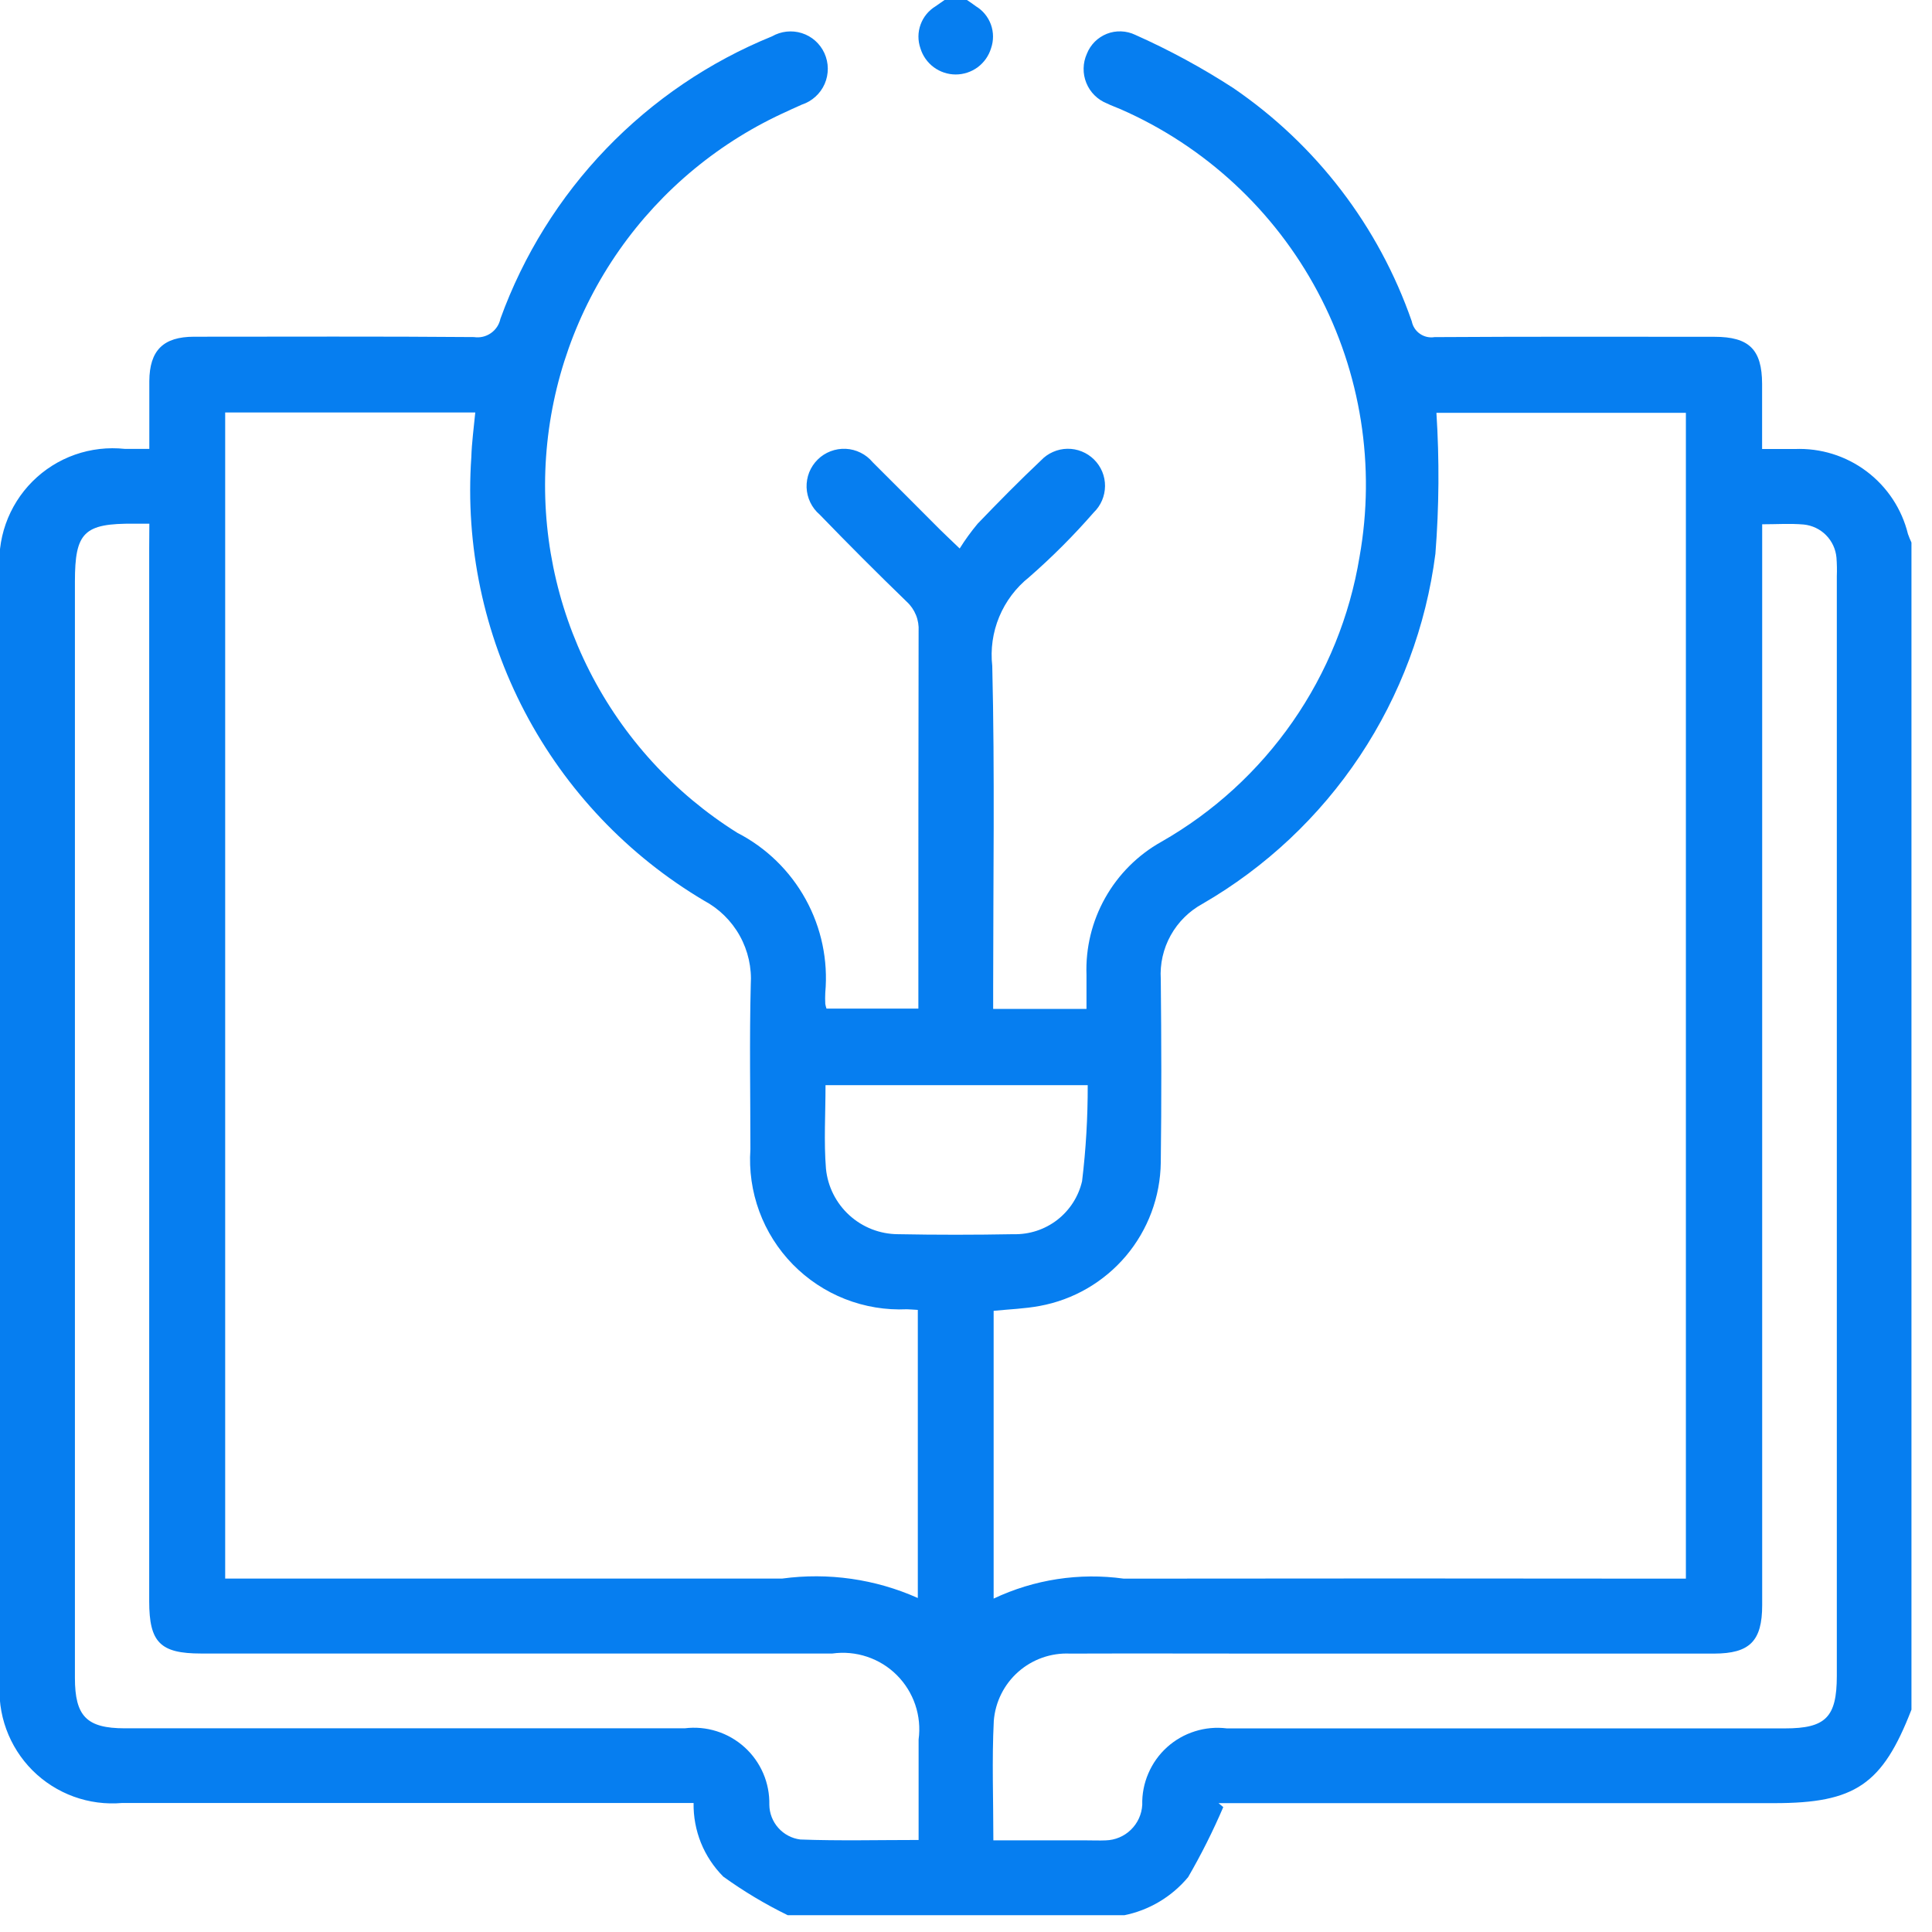 <?xml version="1.0" encoding="UTF-8"?> <svg xmlns="http://www.w3.org/2000/svg" width="49" height="49" viewBox="0 0 49 49" fill="none"><g clip-path="url(#clip0_428_2638)"><path d="M19.979 48.574C19.408 48.295 18.861 47.968 18.345 47.596C18.101 47.351 17.908 47.06 17.778 46.739C17.649 46.418 17.585 46.074 17.591 45.728H17.013C12.374 45.728 7.736 45.728 3.097 45.728C2.681 45.764 2.262 45.709 1.869 45.566C1.476 45.423 1.12 45.196 0.824 44.901C0.529 44.605 0.302 44.249 0.159 43.856C0.016 43.464 -0.039 43.044 -0.003 42.628C-0.001 33.271 -4.32134e-07 23.913 -4.32134e-07 14.554C-0.047 14.127 0.003 13.694 0.145 13.289C0.288 12.883 0.52 12.514 0.824 12.21C1.128 11.906 1.496 11.674 1.902 11.531C2.307 11.389 2.74 11.339 3.167 11.385H3.787C3.787 10.791 3.787 10.228 3.787 9.665C3.793 8.888 4.139 8.541 4.921 8.54C7.288 8.54 9.654 8.529 12.021 8.549C12.171 8.572 12.324 8.537 12.449 8.45C12.574 8.364 12.661 8.233 12.692 8.084C13.275 6.475 14.189 5.005 15.375 3.772C16.562 2.538 17.994 1.567 19.58 0.922C19.694 0.857 19.82 0.816 19.95 0.802C20.081 0.788 20.213 0.801 20.338 0.841C20.463 0.881 20.578 0.946 20.676 1.033C20.774 1.12 20.853 1.227 20.908 1.346C20.964 1.469 20.994 1.602 20.995 1.737C20.996 1.872 20.969 2.005 20.915 2.129C20.861 2.252 20.781 2.363 20.681 2.453C20.581 2.544 20.463 2.612 20.335 2.654C20.221 2.709 20.105 2.754 19.991 2.811C18.269 3.579 16.788 4.8 15.706 6.344C14.624 7.889 13.983 9.698 13.85 11.579C13.717 13.46 14.099 15.342 14.953 17.023C15.807 18.703 17.102 20.121 18.7 21.122C19.433 21.499 20.037 22.087 20.434 22.809C20.832 23.531 21.005 24.356 20.931 25.177C20.926 25.272 20.926 25.366 20.931 25.461C20.938 25.502 20.948 25.542 20.962 25.581H23.292V25.113C23.292 22.078 23.292 19.042 23.298 16.007C23.306 15.868 23.284 15.73 23.232 15.601C23.18 15.472 23.1 15.356 22.998 15.262C22.249 14.537 21.513 13.8 20.788 13.05C20.688 12.965 20.608 12.86 20.551 12.742C20.494 12.624 20.462 12.495 20.457 12.364C20.453 12.233 20.475 12.102 20.523 11.98C20.572 11.858 20.645 11.748 20.738 11.656C20.831 11.563 20.943 11.492 21.065 11.445C21.188 11.398 21.319 11.377 21.45 11.383C21.581 11.389 21.709 11.423 21.826 11.481C21.944 11.539 22.048 11.621 22.132 11.722C22.704 12.289 23.27 12.862 23.84 13.431C23.961 13.552 24.087 13.667 24.34 13.911C24.477 13.691 24.629 13.482 24.795 13.283C25.32 12.736 25.852 12.196 26.403 11.676C26.489 11.585 26.592 11.512 26.707 11.462C26.822 11.411 26.945 11.384 27.07 11.382C27.196 11.38 27.32 11.403 27.436 11.45C27.552 11.496 27.658 11.566 27.747 11.654C27.836 11.742 27.907 11.847 27.955 11.963C28.003 12.078 28.027 12.203 28.026 12.328C28.025 12.453 27.999 12.577 27.95 12.692C27.901 12.807 27.829 12.911 27.739 12.998C27.23 13.582 26.683 14.13 26.1 14.639C25.766 14.905 25.506 15.251 25.342 15.645C25.179 16.038 25.118 16.467 25.166 16.891C25.232 19.608 25.189 22.328 25.189 25.048V25.588H27.556C27.556 25.311 27.556 25.019 27.556 24.727C27.531 24.044 27.695 23.367 28.031 22.771C28.366 22.175 28.859 21.683 29.456 21.349C30.779 20.595 31.916 19.554 32.785 18.304C33.655 17.053 34.234 15.625 34.481 14.122C34.891 11.825 34.517 9.456 33.418 7.398C32.32 5.339 30.561 3.709 28.424 2.771C28.309 2.72 28.188 2.68 28.076 2.624C27.958 2.577 27.851 2.507 27.761 2.418C27.67 2.328 27.599 2.221 27.552 2.104C27.504 1.986 27.48 1.86 27.483 1.733C27.485 1.606 27.513 1.481 27.565 1.365C27.61 1.25 27.679 1.146 27.766 1.058C27.854 0.971 27.958 0.903 28.073 0.857C28.188 0.812 28.311 0.791 28.435 0.796C28.558 0.8 28.68 0.83 28.791 0.883C29.654 1.267 30.485 1.718 31.278 2.232C33.383 3.669 34.97 5.743 35.806 8.15C35.831 8.278 35.906 8.392 36.013 8.466C36.121 8.541 36.253 8.571 36.382 8.55C38.749 8.535 41.115 8.541 43.482 8.542C44.363 8.542 44.688 8.865 44.691 9.736C44.691 10.27 44.691 10.804 44.691 11.388C44.991 11.388 45.257 11.388 45.521 11.388C46.174 11.361 46.817 11.561 47.34 11.954C47.863 12.347 48.234 12.908 48.39 13.543C48.416 13.617 48.446 13.689 48.479 13.76V43.36C47.743 45.26 47.053 45.732 45 45.732H30.905L31.025 45.832C30.764 46.441 30.466 47.035 30.134 47.608C29.717 48.109 29.14 48.452 28.5 48.578L19.979 48.574ZM25.201 40.544C26.228 40.058 27.375 39.882 28.501 40.038C33.077 40.032 37.653 40.032 42.228 40.038H42.758V10.47H36.431C36.507 11.661 36.499 12.856 36.405 14.046C36.169 15.88 35.513 17.634 34.489 19.174C33.465 20.713 32.1 21.996 30.5 22.922C30.16 23.107 29.879 23.385 29.691 23.724C29.503 24.063 29.416 24.448 29.44 24.835C29.456 26.384 29.46 27.935 29.44 29.483C29.429 30.352 29.117 31.19 28.557 31.854C27.996 32.517 27.223 32.966 26.368 33.122C25.988 33.193 25.597 33.205 25.201 33.246V40.544ZM23.278 33.222C23.154 33.215 23.078 33.208 23 33.206C22.465 33.231 21.93 33.142 21.431 32.946C20.933 32.75 20.481 32.45 20.106 32.067C19.732 31.684 19.442 31.226 19.257 30.723C19.072 30.22 18.995 29.684 19.032 29.149C19.032 27.758 19.006 26.366 19.041 24.975C19.069 24.543 18.973 24.112 18.762 23.733C18.552 23.355 18.236 23.045 17.854 22.841C15.925 21.697 14.351 20.04 13.309 18.053C12.268 16.067 11.798 13.831 11.954 11.593C11.965 11.221 12.017 10.851 12.054 10.461H5.711V40.036H6.3C10.813 40.036 15.326 40.036 19.839 40.036C21.009 39.878 22.2 40.048 23.278 40.529V33.222ZM3.788 13.282H3.4C2.129 13.272 1.9 13.498 1.9 14.753C1.9 24.02 1.9 33.286 1.9 42.553C1.9 43.531 2.2 43.833 3.165 43.834H17.365C17.638 43.8 17.914 43.825 18.176 43.908C18.438 43.99 18.679 44.129 18.883 44.313C19.087 44.497 19.248 44.723 19.357 44.975C19.466 45.228 19.518 45.501 19.512 45.775C19.515 45.992 19.597 46.2 19.741 46.361C19.885 46.523 20.083 46.627 20.298 46.654C21.285 46.691 22.274 46.666 23.298 46.666C23.298 45.788 23.298 44.953 23.298 44.118C23.338 43.822 23.309 43.52 23.213 43.236C23.117 42.953 22.957 42.696 22.745 42.484C22.534 42.273 22.276 42.114 21.992 42.019C21.708 41.924 21.406 41.896 21.11 41.937H5.1C4.064 41.937 3.784 41.655 3.784 40.612C3.784 31.71 3.784 22.808 3.784 13.906L3.788 13.282ZM25.194 46.676H27.57C27.728 46.676 27.886 46.683 28.043 46.676C28.282 46.67 28.511 46.574 28.682 46.407C28.854 46.24 28.957 46.015 28.97 45.776C28.963 45.502 29.016 45.229 29.125 44.977C29.233 44.724 29.395 44.498 29.598 44.314C29.802 44.13 30.043 43.992 30.305 43.91C30.567 43.827 30.843 43.802 31.116 43.836H45.272C46.305 43.836 46.585 43.552 46.586 42.508C46.586 33.211 46.586 23.914 46.586 14.617C46.592 14.459 46.589 14.301 46.577 14.143C46.558 13.928 46.465 13.727 46.313 13.573C46.162 13.42 45.962 13.325 45.747 13.303C45.408 13.273 45.065 13.297 44.693 13.297V13.909C44.693 22.843 44.693 31.776 44.693 40.709C44.693 41.621 44.378 41.938 43.472 41.939H32.155C30.482 41.939 28.809 41.933 27.137 41.939C26.657 41.917 26.187 42.083 25.826 42.401C25.466 42.719 25.243 43.165 25.205 43.644C25.155 44.635 25.194 45.63 25.194 46.68V46.676ZM20.937 27.522C20.937 28.256 20.893 28.951 20.948 29.638C20.992 30.092 21.204 30.514 21.541 30.821C21.878 31.128 22.317 31.3 22.773 31.302C23.751 31.321 24.729 31.32 25.707 31.302C26.107 31.312 26.498 31.184 26.815 30.939C27.131 30.694 27.354 30.347 27.444 29.957C27.542 29.149 27.589 28.336 27.587 27.522H20.937Z" fill="#067EF0"></path><path d="M24.524 0C24.599 0.052 24.676 0.1 24.75 0.158C24.927 0.265 25.062 0.429 25.132 0.623C25.202 0.817 25.203 1.03 25.135 1.225C25.077 1.417 24.958 1.585 24.797 1.705C24.636 1.824 24.44 1.889 24.239 1.889C24.039 1.889 23.843 1.824 23.682 1.705C23.521 1.585 23.402 1.417 23.344 1.225C23.276 1.03 23.277 0.817 23.348 0.623C23.418 0.429 23.553 0.265 23.73 0.158C23.804 0.104 23.881 0.053 23.956 0L24.524 0Z" fill="#067EF0"></path></g><defs><clipPath id="clip0_428_2638"><rect width="48.479" height="48.574" fill="white"></rect></clipPath></defs></svg> 